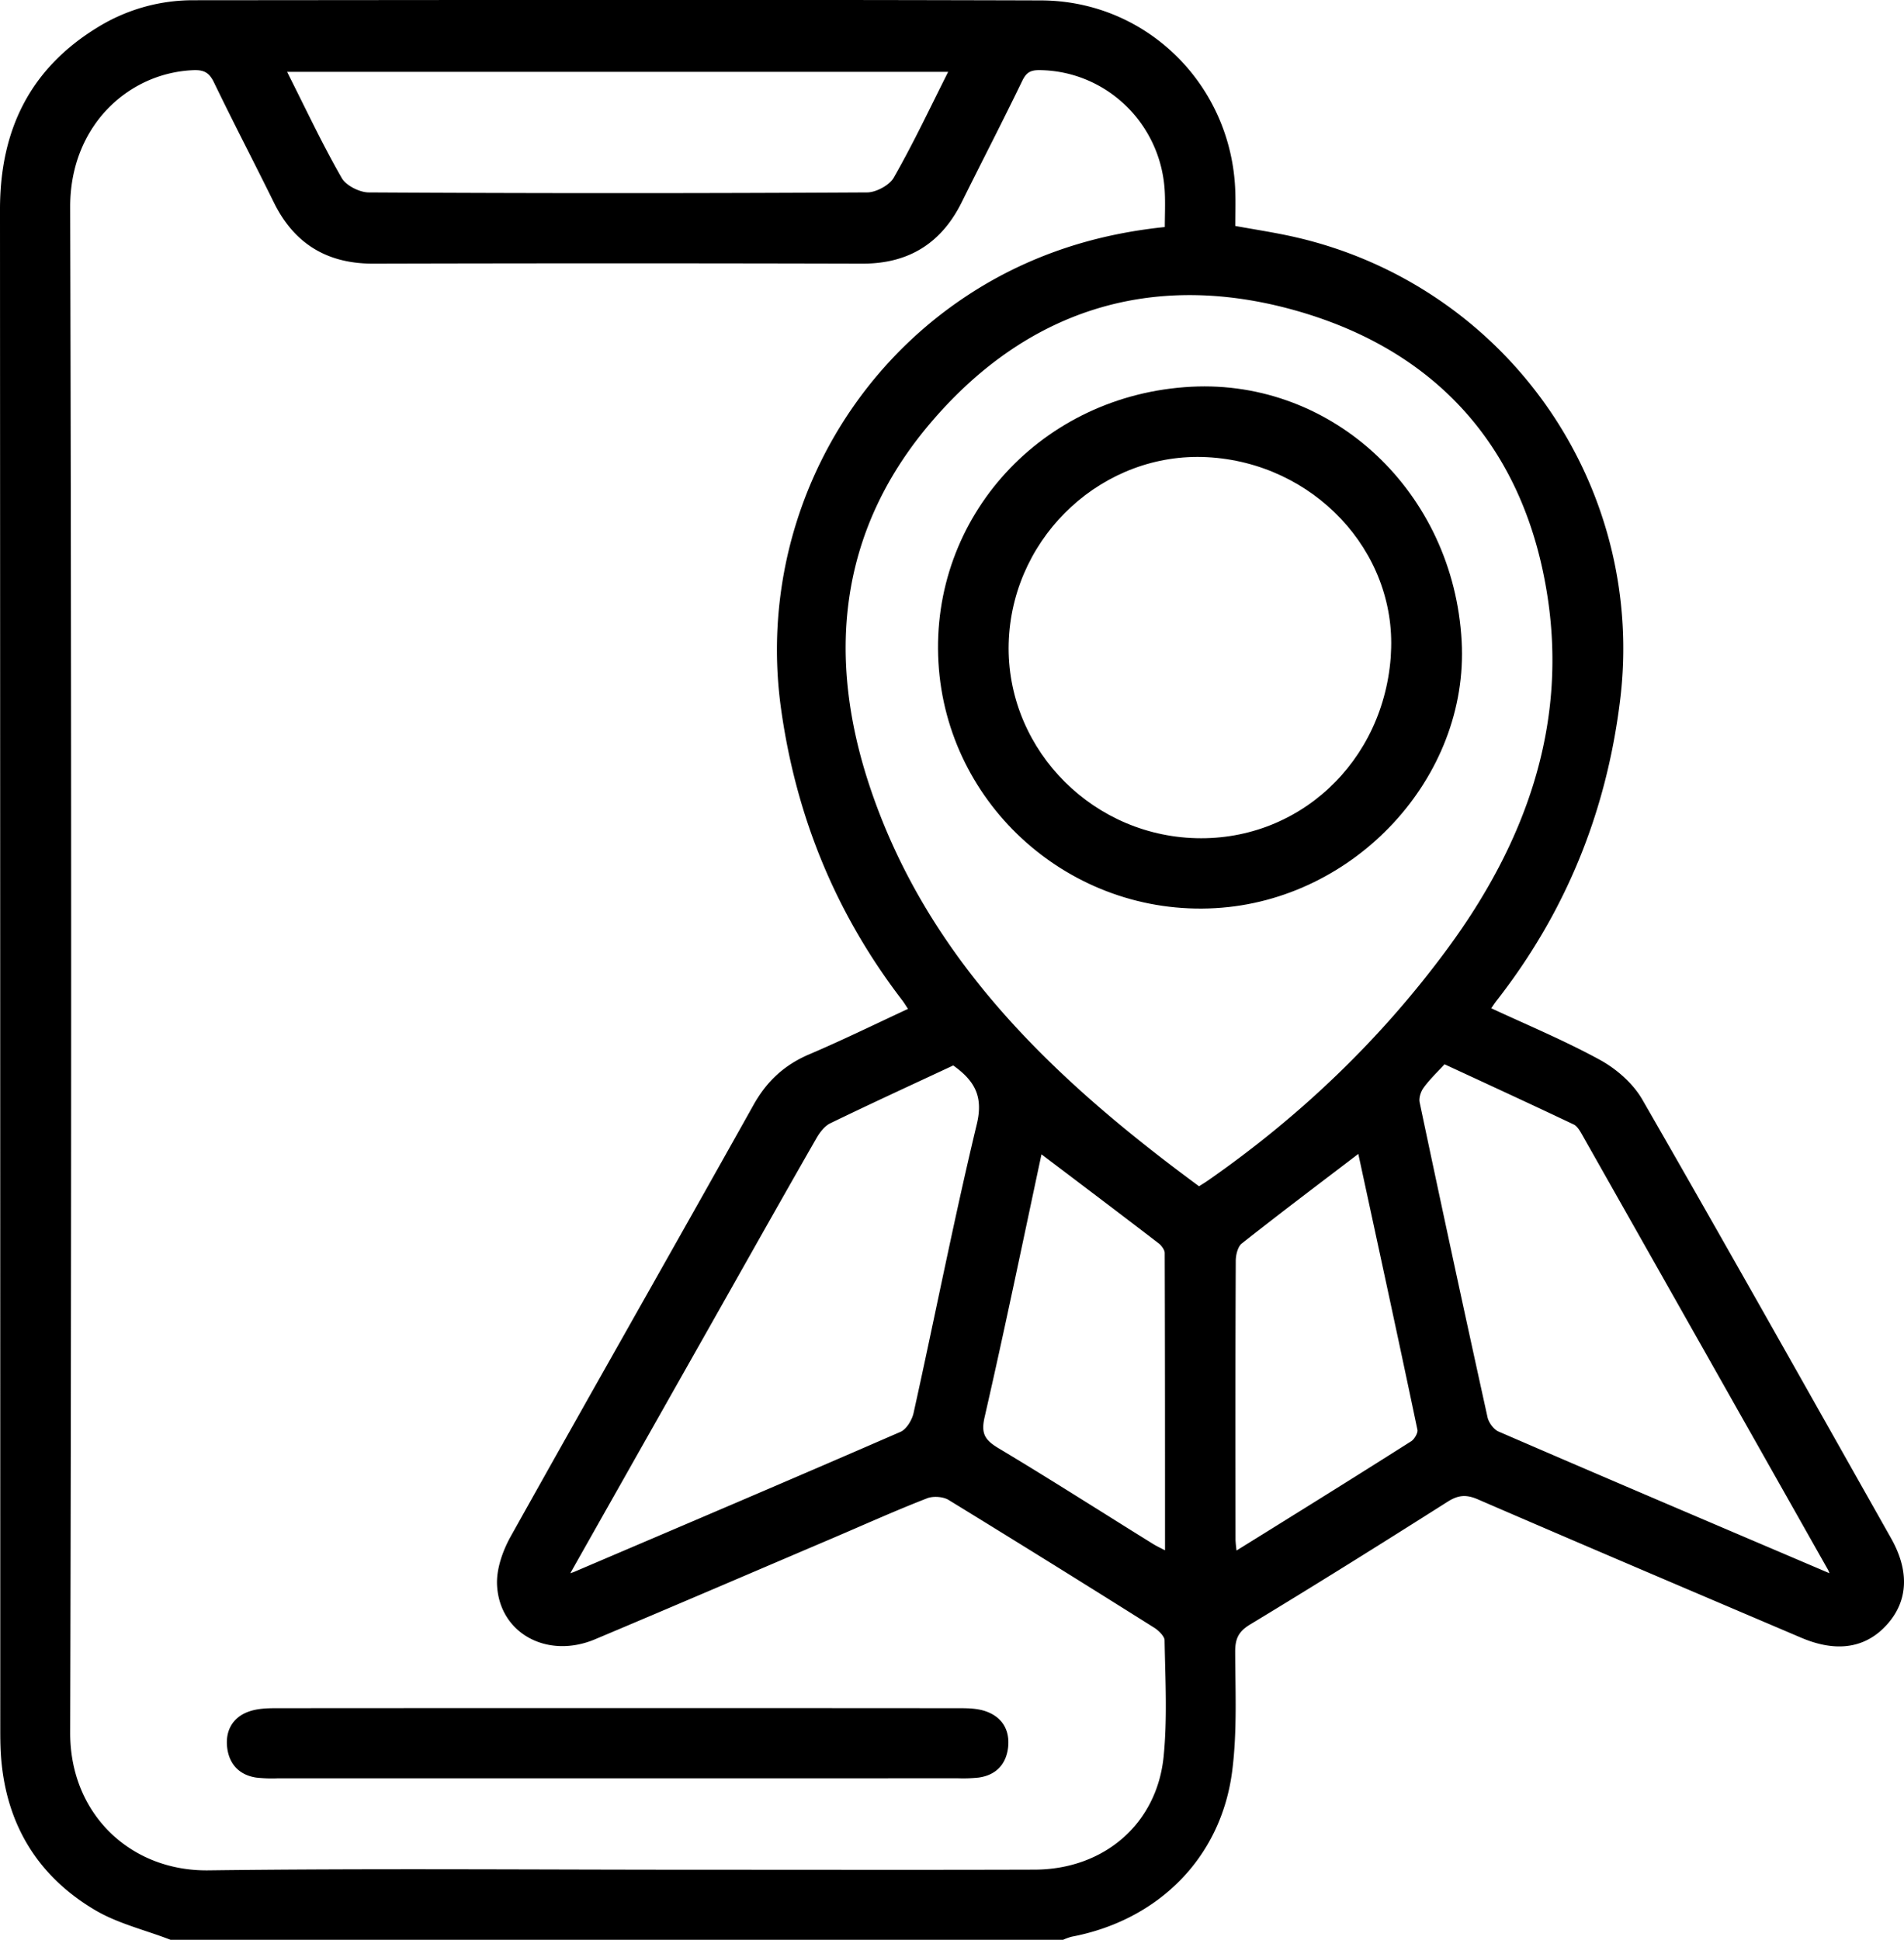 <?xml version="1.0" encoding="UTF-8"?> <svg xmlns="http://www.w3.org/2000/svg" id="Нижнее_меню_в_мобильной_версии" data-name="Нижнее меню в мобильной версии" viewBox="0 0 980.66 999"> <defs> <style>.cls-1{stroke:#000;stroke-miterlimit:10;stroke-width:3px;}</style> </defs> <g id="Контакты"> <path class="cls-1" d="M97.79,998c-12.9-5-26.81-8.23-38.53-15.18-30-17.79-45.75-45.05-47.71-80-.21-3.88-.24-7.77-.24-11.66q0-391.41-.14-782.81c0-40.29,15.14-71.62,49.95-92.73a92,92,0,0,1,48.24-13.5c145.48-.1,291-.35,436.42.09,53.94.16,96.84,43.12,98.63,96.91.21,6.12,0,12.26,0,19,11.19,2.07,22,3.63,32.63,6.11A215.8,215.8,0,0,1,842.53,361.61c-7.08,57-27.89,108.14-63.31,153.43-1.18,1.5-2.17,3.13-3.69,5.34,19.55,9.12,39,17.18,57.4,27.23,8.35,4.56,16.69,11.84,21.37,20,43.15,75,85.52,150.47,128.06,225.82,9.19,16.28,8.53,30.86-1.6,42.37-10.52,12-25,14.32-42.78,6.75-55.56-23.67-111.14-47.29-166.56-71.27-6.43-2.78-11.06-2.4-16.93,1.32-33.73,21.39-67.6,42.58-101.78,63.26-6.55,4-8.39,8.23-8.36,15.46.08,20.39,1.06,41-1.53,61.12-5.63,44-37.52,75.66-81.54,84a29.53,29.53,0,0,0-4.53,1.62ZM611.1,118.78c0-7.54.34-14-.06-20.43C608.81,63,580.11,35.62,545.32,35.12c-5.25-.08-8.07,1.36-10.43,6.25C524.74,62.37,514,83.1,503.65,104c-10.24,20.59-26.51,30.84-49.87,30.78q-125.94-.33-251.88,0c-23.3.05-39.66-10-49.86-30.72s-20.8-41-30.8-61.74c-2.64-5.47-5.82-7.41-11.92-7.18-34.48,1.33-65.11,29.53-65,72q1,392.83,0,785.68c-.12,42.53,31.58,72.92,72.68,72.41,84-1.06,167.92-.32,251.88-.32,57.92,0,115.85.13,173.78-.05,36.23-.12,64.24-24,67.82-59.51,2-19.91.86-40.15.51-60.23-.05-2.61-3.38-5.93-6-7.59Q552.15,804.26,499,771.67c-3.17-1.93-8.74-2.33-12.23-1-16.34,6.34-32.33,13.56-48.45,20.44-40.92,17.44-81.79,35-122.78,52.25-23.39,9.84-47-2.58-48.35-26.34-.47-8.08,2.8-17.29,6.87-24.59,41.4-74.13,83.48-147.88,124.93-222,6.69-12,15.47-20.19,28-25.54,17.56-7.48,34.72-15.92,52.54-24.17-1.69-2.54-2.81-4.47-4.16-6.23-33.87-44.2-54.18-93.81-61.91-149-12.33-87.88,29.82-174.77,107.08-218.8C548.35,130.92,578.32,122,611.1,118.78Zm16.08,494.46c2.39-1.53,4.05-2.52,5.62-3.62,47.89-33.35,89.56-73.28,124-120.19,39.54-53.87,61.63-114.07,51.5-181.3-11.56-76.69-56.8-128.47-131.57-149.34s-140.28.37-190.15,60c-46.48,55.56-52.68,120.15-30.44,187C486.29,496.43,552.57,558.4,627.18,613.24Zm327.33,200.2a48.76,48.76,0,0,0-1.93-5.08Q889.25,696.19,825.82,584.08c-1.23-2.18-2.8-4.79-4.89-5.79-22.46-10.67-45.06-21.06-67.61-31.51-4.44,4.86-8.51,8.67-11.7,13.11-1.63,2.27-2.8,5.92-2.25,8.54q17.13,81.24,35,162.32c.7,3.17,3.62,7.11,6.52,8.36C838,763.84,895.38,788.22,954.51,813.44Zm-654.29-.14c3.4-1.12,4.62-1.43,5.76-1.91,56.09-23.94,112.22-47.78,168.14-72.13,3.48-1.51,6.65-6.69,7.54-10.69,11-49.59,20.71-99.45,32.58-148.81,3.78-15.71-1.92-24.21-13.44-32.28-21.4,10-42.92,19.86-64.21,30.2-3.16,1.53-5.83,5-7.65,8.14-16.43,28.66-32.62,57.45-48.87,86.21C353.78,718.53,327.5,765,300.22,813.3ZM500.46,36H155.11C165.12,55.78,174,74.84,184.43,93c2.45,4.29,9.93,8.07,15.12,8.1q128.35.73,256.71,0c5.15,0,12.55-4,15-8.29C481.66,74.62,490.57,55.58,500.46,36Zm44.65,556.4c-9.83,45.92-19.3,91.89-29.79,137.64-2.1,9.2.41,13.1,7.86,17.57,26.73,16,53,32.81,79.52,49.26,2.36,1.46,4.92,2.6,8.52,4.49,0-52.73,0-104.18-.16-155.63,0-2.07-1.93-4.74-3.73-6.12C587,624,566.54,608.57,545.11,592.36Zm165.12-.25c-21.4,16.34-41.89,31.74-62,47.65-2.4,1.91-3.57,6.63-3.58,10-.23,48-.17,96-.12,143.94a72.41,72.41,0,0,0,.88,7.75C676.81,782,707.17,763.16,737.33,744c2.1-1.33,4.33-5.21,3.88-7.37C731.14,688.59,720.7,640.59,710.23,592.11Z" transform="translate(-9.67 -0.5)"></path> <path class="cls-1" d="M327.18,914.84q-87.33,0-174.67,0a70.71,70.71,0,0,1-10.71-.38c-8.11-1.24-12.76-6.41-13.65-14.29s2.58-14.15,10.23-16.82c4.15-1.46,8.91-1.63,13.4-1.63q176.13-.13,352.27,0c4.18,0,8.58.12,12.48,1.39,8.13,2.68,11.86,8.93,10.85,17.35-1,8-5.79,12.87-13.84,14a74.9,74.9,0,0,1-10.71.34Q415,914.86,327.18,914.84Z" transform="translate(-9.67 -0.5)"></path> <path class="cls-1" d="M761,330.84c3.77,69.06-54.12,131.78-125.42,135.86-73.4,4.21-136.85-52.06-141.06-125.1-4.28-74.23,52.79-136.47,128.79-140.43C695.66,197.4,756.9,255.07,761,330.84Zm-33.41,5.82c2.86-53.21-40.57-99.36-96.19-102.22-53.84-2.77-100.76,40.22-103.6,94.92C525,383.71,568,430.73,623.12,433.56,678.65,436.41,724.56,393.84,727.62,336.66Z" transform="translate(-9.67 -0.5)"></path> </g> </svg> 